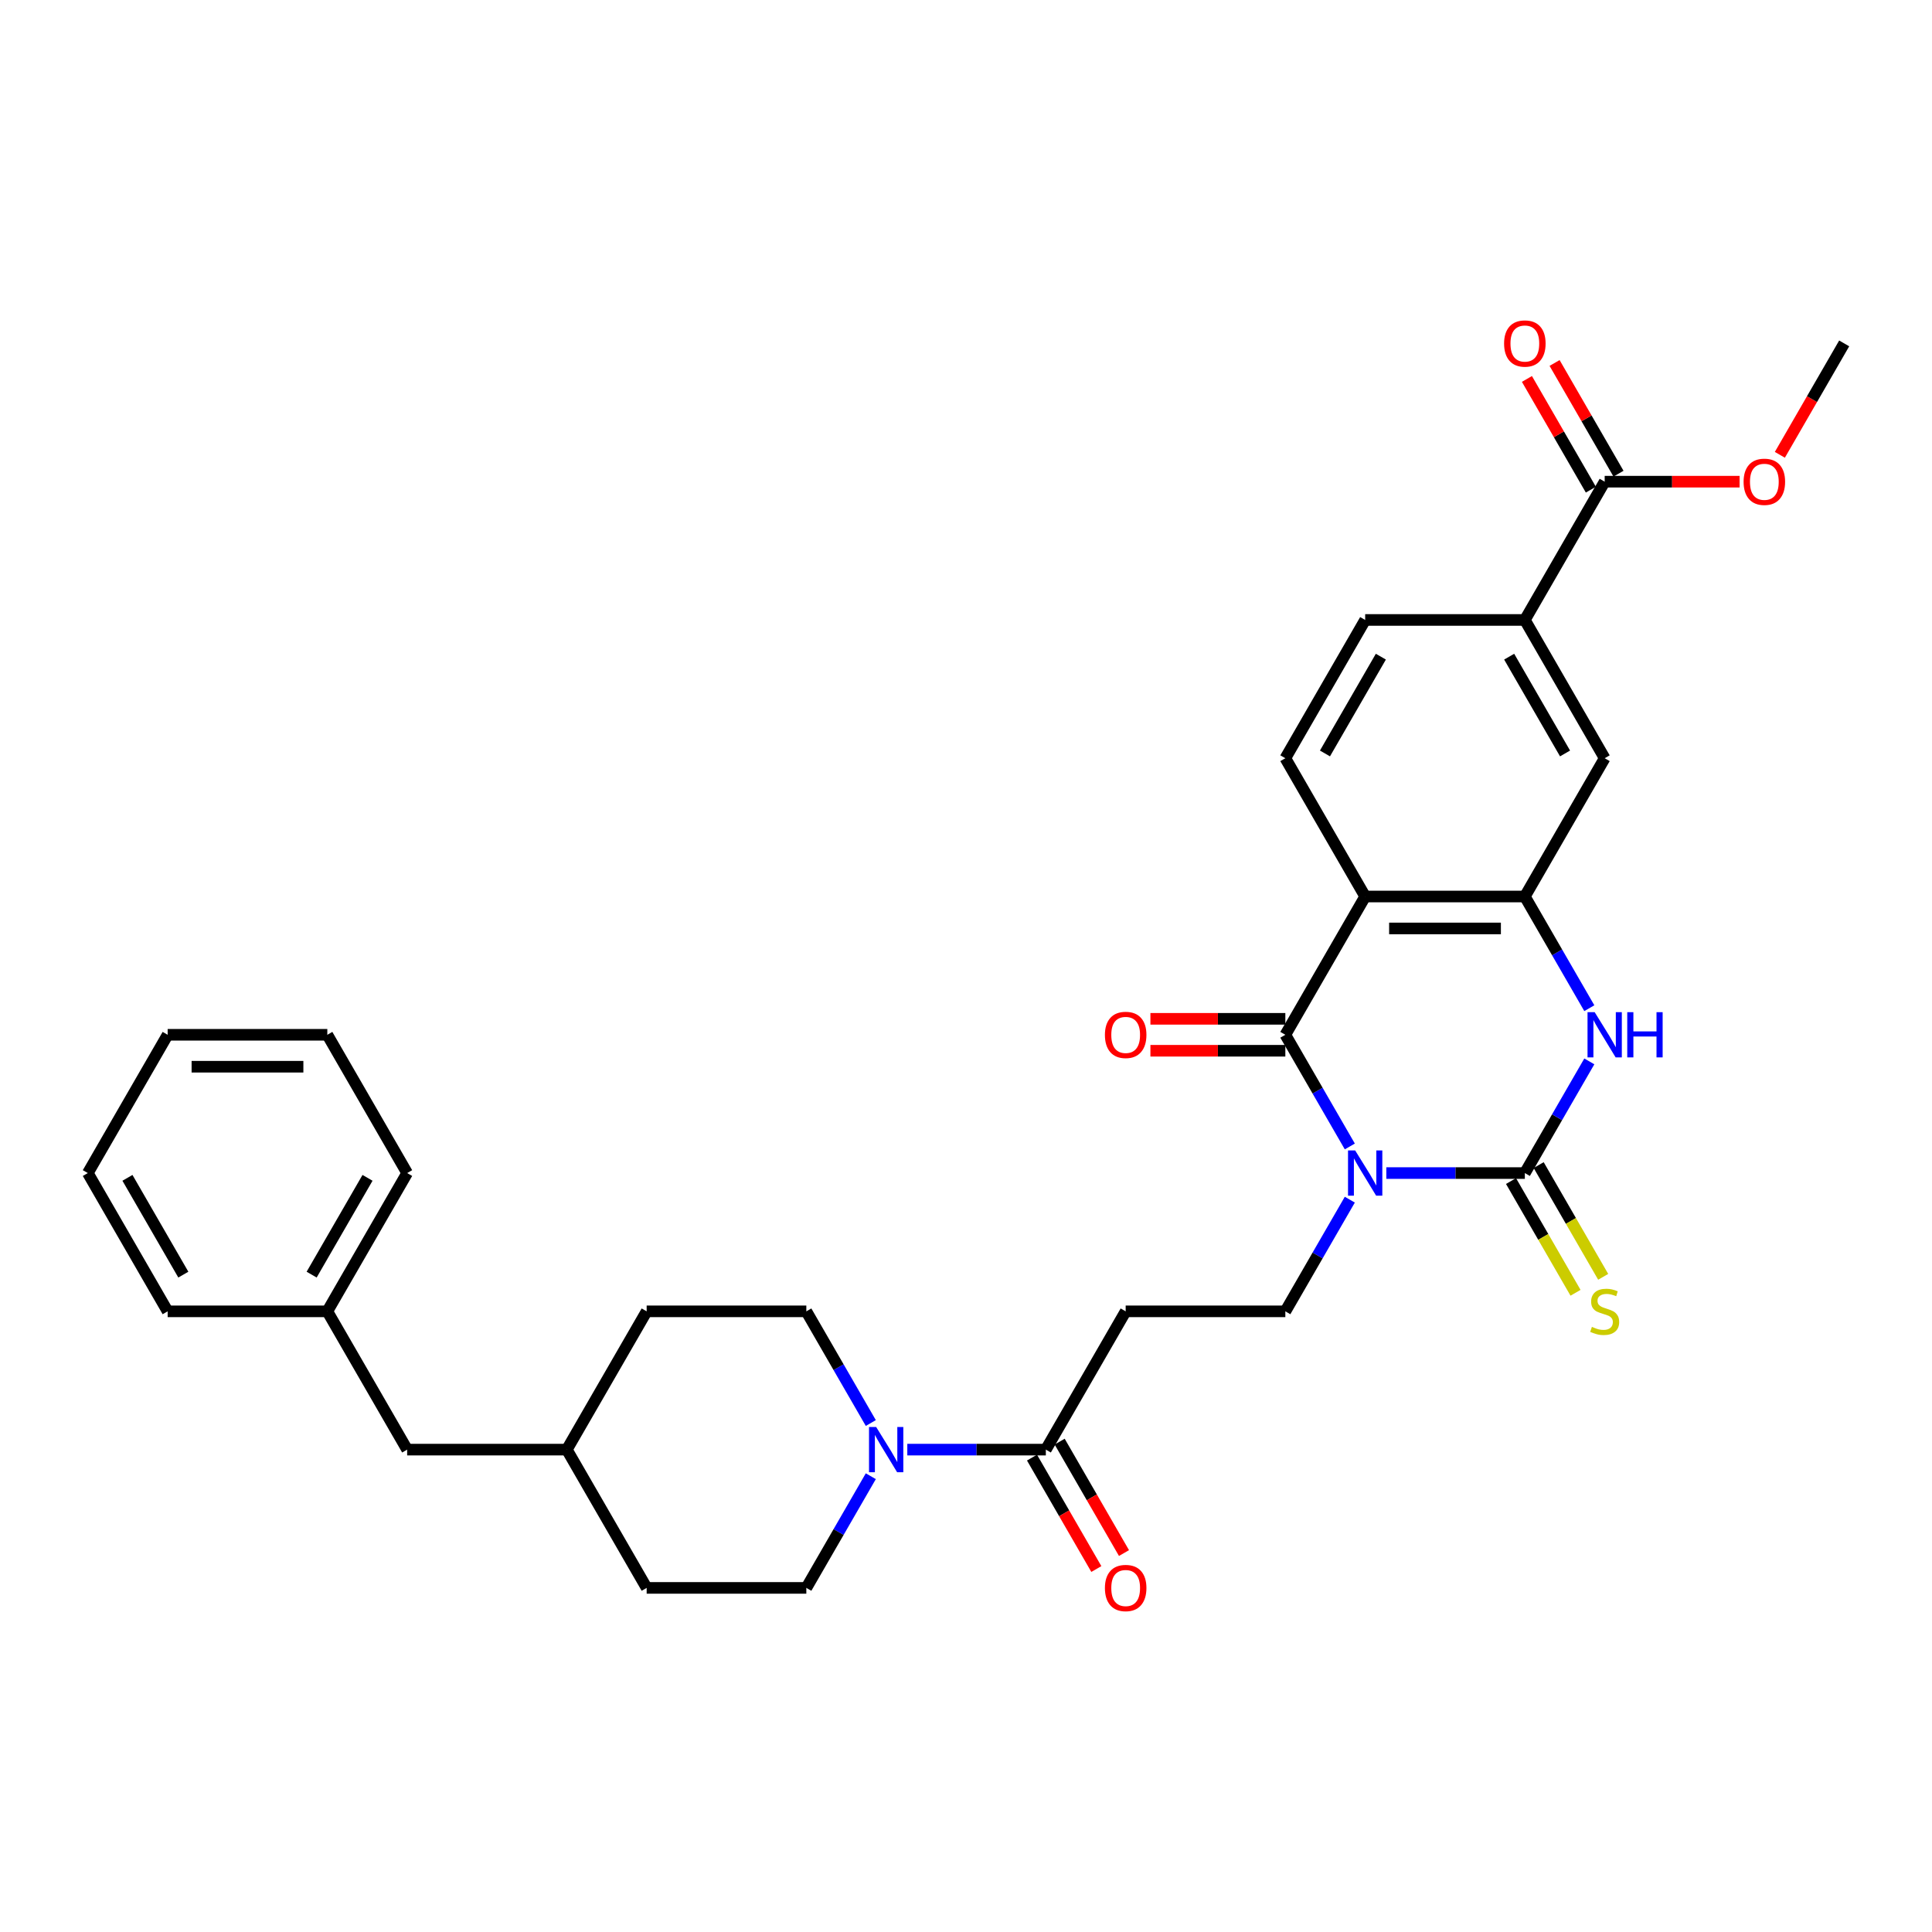 <?xml version='1.0' encoding='iso-8859-1'?>
<svg version='1.1' baseProfile='full'
              xmlns='http://www.w3.org/2000/svg'
                      xmlns:rdkit='http://www.rdkit.org/xml'
                      xmlns:xlink='http://www.w3.org/1999/xlink'
                  xml:space='preserve'
width='1000px' height='1000px' viewBox='0 0 1000 1000'>
<!-- END OF HEADER -->
<rect style='opacity:1.0;fill:#FFFFFF;stroke:none' width='1000' height='1000' x='0' y='0'> </rect>
<path class='bond-0' d='M 717.554,607.177 L 753.405,607.177' style='fill:none;fill-rule:evenodd;stroke:#0000FF;stroke-width:6px;stroke-linecap:butt;stroke-linejoin:miter;stroke-opacity:1' />
<path class='bond-0' d='M 753.405,607.177 L 789.256,607.177' style='fill:none;fill-rule:evenodd;stroke:#000000;stroke-width:6px;stroke-linecap:butt;stroke-linejoin:miter;stroke-opacity:1' />
<path class='bond-1' d='M 698.662,593.408 L 681.976,564.506' style='fill:none;fill-rule:evenodd;stroke:#0000FF;stroke-width:6px;stroke-linecap:butt;stroke-linejoin:miter;stroke-opacity:1' />
<path class='bond-1' d='M 681.976,564.506 L 665.289,535.604' style='fill:none;fill-rule:evenodd;stroke:#000000;stroke-width:6px;stroke-linecap:butt;stroke-linejoin:miter;stroke-opacity:1' />
<path class='bond-7' d='M 698.662,620.945 L 681.976,649.847' style='fill:none;fill-rule:evenodd;stroke:#0000FF;stroke-width:6px;stroke-linecap:butt;stroke-linejoin:miter;stroke-opacity:1' />
<path class='bond-7' d='M 681.976,649.847 L 665.289,678.749' style='fill:none;fill-rule:evenodd;stroke:#000000;stroke-width:6px;stroke-linecap:butt;stroke-linejoin:miter;stroke-opacity:1' />
<path class='bond-3' d='M 789.256,607.177 L 805.943,578.275' style='fill:none;fill-rule:evenodd;stroke:#000000;stroke-width:6px;stroke-linecap:butt;stroke-linejoin:miter;stroke-opacity:1' />
<path class='bond-3' d='M 805.943,578.275 L 822.629,549.373' style='fill:none;fill-rule:evenodd;stroke:#0000FF;stroke-width:6px;stroke-linecap:butt;stroke-linejoin:miter;stroke-opacity:1' />
<path class='bond-13' d='M 782.099,611.309 L 798.795,640.227' style='fill:none;fill-rule:evenodd;stroke:#000000;stroke-width:6px;stroke-linecap:butt;stroke-linejoin:miter;stroke-opacity:1' />
<path class='bond-13' d='M 798.795,640.227 L 815.491,669.146' style='fill:none;fill-rule:evenodd;stroke:#CCCC00;stroke-width:6px;stroke-linecap:butt;stroke-linejoin:miter;stroke-opacity:1' />
<path class='bond-13' d='M 796.413,603.044 L 813.109,631.963' style='fill:none;fill-rule:evenodd;stroke:#000000;stroke-width:6px;stroke-linecap:butt;stroke-linejoin:miter;stroke-opacity:1' />
<path class='bond-13' d='M 813.109,631.963 L 829.806,660.881' style='fill:none;fill-rule:evenodd;stroke:#CCCC00;stroke-width:6px;stroke-linecap:butt;stroke-linejoin:miter;stroke-opacity:1' />
<path class='bond-2' d='M 665.289,535.604 L 706.612,464.032' style='fill:none;fill-rule:evenodd;stroke:#000000;stroke-width:6px;stroke-linecap:butt;stroke-linejoin:miter;stroke-opacity:1' />
<path class='bond-14' d='M 665.289,527.34 L 630.372,527.34' style='fill:none;fill-rule:evenodd;stroke:#000000;stroke-width:6px;stroke-linecap:butt;stroke-linejoin:miter;stroke-opacity:1' />
<path class='bond-14' d='M 630.372,527.34 L 595.455,527.34' style='fill:none;fill-rule:evenodd;stroke:#FF0000;stroke-width:6px;stroke-linecap:butt;stroke-linejoin:miter;stroke-opacity:1' />
<path class='bond-14' d='M 665.289,543.869 L 630.372,543.869' style='fill:none;fill-rule:evenodd;stroke:#000000;stroke-width:6px;stroke-linecap:butt;stroke-linejoin:miter;stroke-opacity:1' />
<path class='bond-14' d='M 630.372,543.869 L 595.455,543.869' style='fill:none;fill-rule:evenodd;stroke:#FF0000;stroke-width:6px;stroke-linecap:butt;stroke-linejoin:miter;stroke-opacity:1' />
<path class='bond-4' d='M 706.612,464.032 L 789.256,464.032' style='fill:none;fill-rule:evenodd;stroke:#000000;stroke-width:6px;stroke-linecap:butt;stroke-linejoin:miter;stroke-opacity:1' />
<path class='bond-4' d='M 719.008,480.561 L 776.86,480.561' style='fill:none;fill-rule:evenodd;stroke:#000000;stroke-width:6px;stroke-linecap:butt;stroke-linejoin:miter;stroke-opacity:1' />
<path class='bond-11' d='M 706.612,464.032 L 665.289,392.46' style='fill:none;fill-rule:evenodd;stroke:#000000;stroke-width:6px;stroke-linecap:butt;stroke-linejoin:miter;stroke-opacity:1' />
<path class='bond-32' d='M 822.629,521.836 L 805.943,492.934' style='fill:none;fill-rule:evenodd;stroke:#0000FF;stroke-width:6px;stroke-linecap:butt;stroke-linejoin:miter;stroke-opacity:1' />
<path class='bond-32' d='M 805.943,492.934 L 789.256,464.032' style='fill:none;fill-rule:evenodd;stroke:#000000;stroke-width:6px;stroke-linecap:butt;stroke-linejoin:miter;stroke-opacity:1' />
<path class='bond-10' d='M 789.256,464.032 L 830.579,392.46' style='fill:none;fill-rule:evenodd;stroke:#000000;stroke-width:6px;stroke-linecap:butt;stroke-linejoin:miter;stroke-opacity:1' />
<path class='bond-5' d='M 469.62,750.321 L 505.471,750.321' style='fill:none;fill-rule:evenodd;stroke:#0000FF;stroke-width:6px;stroke-linecap:butt;stroke-linejoin:miter;stroke-opacity:1' />
<path class='bond-5' d='M 505.471,750.321 L 541.322,750.321' style='fill:none;fill-rule:evenodd;stroke:#000000;stroke-width:6px;stroke-linecap:butt;stroke-linejoin:miter;stroke-opacity:1' />
<path class='bond-16' d='M 450.728,736.553 L 434.042,707.651' style='fill:none;fill-rule:evenodd;stroke:#0000FF;stroke-width:6px;stroke-linecap:butt;stroke-linejoin:miter;stroke-opacity:1' />
<path class='bond-16' d='M 434.042,707.651 L 417.355,678.749' style='fill:none;fill-rule:evenodd;stroke:#000000;stroke-width:6px;stroke-linecap:butt;stroke-linejoin:miter;stroke-opacity:1' />
<path class='bond-17' d='M 450.728,764.09 L 434.042,792.992' style='fill:none;fill-rule:evenodd;stroke:#0000FF;stroke-width:6px;stroke-linecap:butt;stroke-linejoin:miter;stroke-opacity:1' />
<path class='bond-17' d='M 434.042,792.992 L 417.355,821.894' style='fill:none;fill-rule:evenodd;stroke:#000000;stroke-width:6px;stroke-linecap:butt;stroke-linejoin:miter;stroke-opacity:1' />
<path class='bond-6' d='M 541.322,750.321 L 582.645,678.749' style='fill:none;fill-rule:evenodd;stroke:#000000;stroke-width:6px;stroke-linecap:butt;stroke-linejoin:miter;stroke-opacity:1' />
<path class='bond-18' d='M 534.165,754.454 L 550.813,783.289' style='fill:none;fill-rule:evenodd;stroke:#000000;stroke-width:6px;stroke-linecap:butt;stroke-linejoin:miter;stroke-opacity:1' />
<path class='bond-18' d='M 550.813,783.289 L 567.462,812.125' style='fill:none;fill-rule:evenodd;stroke:#FF0000;stroke-width:6px;stroke-linecap:butt;stroke-linejoin:miter;stroke-opacity:1' />
<path class='bond-18' d='M 548.48,746.189 L 565.128,775.025' style='fill:none;fill-rule:evenodd;stroke:#000000;stroke-width:6px;stroke-linecap:butt;stroke-linejoin:miter;stroke-opacity:1' />
<path class='bond-18' d='M 565.128,775.025 L 581.776,803.861' style='fill:none;fill-rule:evenodd;stroke:#FF0000;stroke-width:6px;stroke-linecap:butt;stroke-linejoin:miter;stroke-opacity:1' />
<path class='bond-8' d='M 665.289,678.749 L 582.645,678.749' style='fill:none;fill-rule:evenodd;stroke:#000000;stroke-width:6px;stroke-linecap:butt;stroke-linejoin:miter;stroke-opacity:1' />
<path class='bond-9' d='M 830.579,249.315 L 789.256,320.887' style='fill:none;fill-rule:evenodd;stroke:#000000;stroke-width:6px;stroke-linecap:butt;stroke-linejoin:miter;stroke-opacity:1' />
<path class='bond-19' d='M 837.736,245.183 L 821.192,216.529' style='fill:none;fill-rule:evenodd;stroke:#000000;stroke-width:6px;stroke-linecap:butt;stroke-linejoin:miter;stroke-opacity:1' />
<path class='bond-19' d='M 821.192,216.529 L 804.649,187.875' style='fill:none;fill-rule:evenodd;stroke:#FF0000;stroke-width:6px;stroke-linecap:butt;stroke-linejoin:miter;stroke-opacity:1' />
<path class='bond-19' d='M 823.421,253.447 L 806.878,224.793' style='fill:none;fill-rule:evenodd;stroke:#000000;stroke-width:6px;stroke-linecap:butt;stroke-linejoin:miter;stroke-opacity:1' />
<path class='bond-19' d='M 806.878,224.793 L 790.335,196.139' style='fill:none;fill-rule:evenodd;stroke:#FF0000;stroke-width:6px;stroke-linecap:butt;stroke-linejoin:miter;stroke-opacity:1' />
<path class='bond-20' d='M 830.579,249.315 L 865.496,249.315' style='fill:none;fill-rule:evenodd;stroke:#000000;stroke-width:6px;stroke-linecap:butt;stroke-linejoin:miter;stroke-opacity:1' />
<path class='bond-20' d='M 865.496,249.315 L 900.413,249.315' style='fill:none;fill-rule:evenodd;stroke:#FF0000;stroke-width:6px;stroke-linecap:butt;stroke-linejoin:miter;stroke-opacity:1' />
<path class='bond-33' d='M 830.579,392.46 L 789.256,320.887' style='fill:none;fill-rule:evenodd;stroke:#000000;stroke-width:6px;stroke-linecap:butt;stroke-linejoin:miter;stroke-opacity:1' />
<path class='bond-33' d='M 810.066,389.988 L 781.14,339.888' style='fill:none;fill-rule:evenodd;stroke:#000000;stroke-width:6px;stroke-linecap:butt;stroke-linejoin:miter;stroke-opacity:1' />
<path class='bond-15' d='M 665.289,392.46 L 706.612,320.887' style='fill:none;fill-rule:evenodd;stroke:#000000;stroke-width:6px;stroke-linecap:butt;stroke-linejoin:miter;stroke-opacity:1' />
<path class='bond-15' d='M 685.802,389.988 L 714.728,339.888' style='fill:none;fill-rule:evenodd;stroke:#000000;stroke-width:6px;stroke-linecap:butt;stroke-linejoin:miter;stroke-opacity:1' />
<path class='bond-12' d='M 789.256,320.887 L 706.612,320.887' style='fill:none;fill-rule:evenodd;stroke:#000000;stroke-width:6px;stroke-linecap:butt;stroke-linejoin:miter;stroke-opacity:1' />
<path class='bond-22' d='M 417.355,678.749 L 334.711,678.749' style='fill:none;fill-rule:evenodd;stroke:#000000;stroke-width:6px;stroke-linecap:butt;stroke-linejoin:miter;stroke-opacity:1' />
<path class='bond-23' d='M 417.355,821.894 L 334.711,821.894' style='fill:none;fill-rule:evenodd;stroke:#000000;stroke-width:6px;stroke-linecap:butt;stroke-linejoin:miter;stroke-opacity:1' />
<path class='bond-26' d='M 921.249,235.414 L 937.897,206.578' style='fill:none;fill-rule:evenodd;stroke:#FF0000;stroke-width:6px;stroke-linecap:butt;stroke-linejoin:miter;stroke-opacity:1' />
<path class='bond-26' d='M 937.897,206.578 L 954.545,177.743' style='fill:none;fill-rule:evenodd;stroke:#000000;stroke-width:6px;stroke-linecap:butt;stroke-linejoin:miter;stroke-opacity:1' />
<path class='bond-21' d='M 210.744,750.321 L 293.388,750.321' style='fill:none;fill-rule:evenodd;stroke:#000000;stroke-width:6px;stroke-linecap:butt;stroke-linejoin:miter;stroke-opacity:1' />
<path class='bond-25' d='M 210.744,750.321 L 169.421,678.749' style='fill:none;fill-rule:evenodd;stroke:#000000;stroke-width:6px;stroke-linecap:butt;stroke-linejoin:miter;stroke-opacity:1' />
<path class='bond-34' d='M 334.711,678.749 L 293.388,750.321' style='fill:none;fill-rule:evenodd;stroke:#000000;stroke-width:6px;stroke-linecap:butt;stroke-linejoin:miter;stroke-opacity:1' />
<path class='bond-24' d='M 334.711,821.894 L 293.388,750.321' style='fill:none;fill-rule:evenodd;stroke:#000000;stroke-width:6px;stroke-linecap:butt;stroke-linejoin:miter;stroke-opacity:1' />
<path class='bond-27' d='M 169.421,678.749 L 210.744,607.177' style='fill:none;fill-rule:evenodd;stroke:#000000;stroke-width:6px;stroke-linecap:butt;stroke-linejoin:miter;stroke-opacity:1' />
<path class='bond-27' d='M 161.305,659.749 L 190.231,609.648' style='fill:none;fill-rule:evenodd;stroke:#000000;stroke-width:6px;stroke-linecap:butt;stroke-linejoin:miter;stroke-opacity:1' />
<path class='bond-28' d='M 169.421,678.749 L 86.777,678.749' style='fill:none;fill-rule:evenodd;stroke:#000000;stroke-width:6px;stroke-linecap:butt;stroke-linejoin:miter;stroke-opacity:1' />
<path class='bond-30' d='M 210.744,607.177 L 169.421,535.604' style='fill:none;fill-rule:evenodd;stroke:#000000;stroke-width:6px;stroke-linecap:butt;stroke-linejoin:miter;stroke-opacity:1' />
<path class='bond-29' d='M 86.777,678.749 L 45.455,607.177' style='fill:none;fill-rule:evenodd;stroke:#000000;stroke-width:6px;stroke-linecap:butt;stroke-linejoin:miter;stroke-opacity:1' />
<path class='bond-29' d='M 94.893,659.749 L 65.967,609.648' style='fill:none;fill-rule:evenodd;stroke:#000000;stroke-width:6px;stroke-linecap:butt;stroke-linejoin:miter;stroke-opacity:1' />
<path class='bond-31' d='M 45.455,607.177 L 86.777,535.604' style='fill:none;fill-rule:evenodd;stroke:#000000;stroke-width:6px;stroke-linecap:butt;stroke-linejoin:miter;stroke-opacity:1' />
<path class='bond-35' d='M 169.421,535.604 L 86.777,535.604' style='fill:none;fill-rule:evenodd;stroke:#000000;stroke-width:6px;stroke-linecap:butt;stroke-linejoin:miter;stroke-opacity:1' />
<path class='bond-35' d='M 157.025,552.133 L 99.174,552.133' style='fill:none;fill-rule:evenodd;stroke:#000000;stroke-width:6px;stroke-linecap:butt;stroke-linejoin:miter;stroke-opacity:1' />
<path  class='atom-0' d='M 701.438 595.474
L 709.107 607.871
Q 709.868 609.094, 711.091 611.309
Q 712.314 613.524, 712.38 613.656
L 712.38 595.474
L 715.488 595.474
L 715.488 618.879
L 712.281 618.879
L 704.05 605.325
Q 703.091 603.739, 702.066 601.921
Q 701.074 600.102, 700.777 599.54
L 700.777 618.879
L 697.736 618.879
L 697.736 595.474
L 701.438 595.474
' fill='#0000FF'/>
<path  class='atom-4' d='M 825.405 523.902
L 833.074 536.299
Q 833.835 537.522, 835.058 539.737
Q 836.281 541.951, 836.347 542.084
L 836.347 523.902
L 839.455 523.902
L 839.455 547.307
L 836.248 547.307
L 828.017 533.753
Q 827.058 532.166, 826.033 530.348
Q 825.041 528.53, 824.744 527.968
L 824.744 547.307
L 821.702 547.307
L 821.702 523.902
L 825.405 523.902
' fill='#0000FF'/>
<path  class='atom-4' d='M 842.264 523.902
L 845.438 523.902
L 845.438 533.852
L 857.405 533.852
L 857.405 523.902
L 860.579 523.902
L 860.579 547.307
L 857.405 547.307
L 857.405 536.497
L 845.438 536.497
L 845.438 547.307
L 842.264 547.307
L 842.264 523.902
' fill='#0000FF'/>
<path  class='atom-6' d='M 453.504 738.619
L 461.174 751.016
Q 461.934 752.239, 463.157 754.454
Q 464.38 756.669, 464.446 756.801
L 464.446 738.619
L 467.554 738.619
L 467.554 762.024
L 464.347 762.024
L 456.116 748.47
Q 455.157 746.883, 454.132 745.065
Q 453.14 743.247, 452.843 742.685
L 452.843 762.024
L 449.802 762.024
L 449.802 738.619
L 453.504 738.619
' fill='#0000FF'/>
<path  class='atom-14' d='M 823.967 686.782
Q 824.231 686.881, 825.322 687.344
Q 826.413 687.807, 827.603 688.104
Q 828.826 688.369, 830.017 688.369
Q 832.231 688.369, 833.521 687.311
Q 834.81 686.22, 834.81 684.336
Q 834.81 683.047, 834.149 682.253
Q 833.521 681.46, 832.529 681.03
Q 831.537 680.6, 829.884 680.104
Q 827.802 679.476, 826.545 678.881
Q 825.322 678.286, 824.43 677.03
Q 823.57 675.774, 823.57 673.658
Q 823.57 670.716, 825.554 668.898
Q 827.57 667.08, 831.537 667.08
Q 834.248 667.08, 837.322 668.369
L 836.562 670.914
Q 833.752 669.757, 831.636 669.757
Q 829.355 669.757, 828.099 670.716
Q 826.843 671.642, 826.876 673.261
Q 826.876 674.518, 827.504 675.278
Q 828.165 676.038, 829.091 676.468
Q 830.05 676.898, 831.636 677.394
Q 833.752 678.055, 835.008 678.716
Q 836.264 679.377, 837.157 680.733
Q 838.083 682.055, 838.083 684.336
Q 838.083 687.575, 835.901 689.328
Q 833.752 691.047, 830.149 691.047
Q 828.066 691.047, 826.479 690.584
Q 824.926 690.154, 823.074 689.394
L 823.967 686.782
' fill='#CCCC00'/>
<path  class='atom-15' d='M 571.901 535.67
Q 571.901 530.051, 574.678 526.91
Q 577.455 523.77, 582.645 523.77
Q 587.835 523.77, 590.612 526.91
Q 593.388 530.051, 593.388 535.67
Q 593.388 541.356, 590.579 544.596
Q 587.769 547.803, 582.645 547.803
Q 577.488 547.803, 574.678 544.596
Q 571.901 541.389, 571.901 535.67
M 582.645 545.158
Q 586.215 545.158, 588.132 542.778
Q 590.083 540.365, 590.083 535.67
Q 590.083 531.075, 588.132 528.761
Q 586.215 526.414, 582.645 526.414
Q 579.074 526.414, 577.124 528.728
Q 575.207 531.042, 575.207 535.67
Q 575.207 540.398, 577.124 542.778
Q 579.074 545.158, 582.645 545.158
' fill='#FF0000'/>
<path  class='atom-19' d='M 571.901 821.96
Q 571.901 816.34, 574.678 813.2
Q 577.455 810.059, 582.645 810.059
Q 587.835 810.059, 590.612 813.2
Q 593.388 816.34, 593.388 821.96
Q 593.388 827.646, 590.579 830.885
Q 587.769 834.092, 582.645 834.092
Q 577.488 834.092, 574.678 830.885
Q 571.901 827.679, 571.901 821.96
M 582.645 831.447
Q 586.215 831.447, 588.132 829.067
Q 590.083 826.654, 590.083 821.96
Q 590.083 817.365, 588.132 815.051
Q 586.215 812.704, 582.645 812.704
Q 579.074 812.704, 577.124 815.018
Q 575.207 817.332, 575.207 821.96
Q 575.207 826.687, 577.124 829.067
Q 579.074 831.447, 582.645 831.447
' fill='#FF0000'/>
<path  class='atom-20' d='M 778.512 177.809
Q 778.512 172.189, 781.289 169.048
Q 784.066 165.908, 789.256 165.908
Q 794.446 165.908, 797.223 169.048
Q 800 172.189, 800 177.809
Q 800 183.495, 797.19 186.734
Q 794.38 189.941, 789.256 189.941
Q 784.099 189.941, 781.289 186.734
Q 778.512 183.528, 778.512 177.809
M 789.256 187.296
Q 792.826 187.296, 794.744 184.916
Q 796.694 182.503, 796.694 177.809
Q 796.694 173.214, 794.744 170.9
Q 792.826 168.553, 789.256 168.553
Q 785.686 168.553, 783.736 170.867
Q 781.818 173.181, 781.818 177.809
Q 781.818 182.536, 783.736 184.916
Q 785.686 187.296, 789.256 187.296
' fill='#FF0000'/>
<path  class='atom-21' d='M 902.479 249.381
Q 902.479 243.761, 905.256 240.621
Q 908.033 237.48, 913.223 237.48
Q 918.413 237.48, 921.19 240.621
Q 923.967 243.761, 923.967 249.381
Q 923.967 255.067, 921.157 258.307
Q 918.347 261.513, 913.223 261.513
Q 908.066 261.513, 905.256 258.307
Q 902.479 255.1, 902.479 249.381
M 913.223 258.869
Q 916.793 258.869, 918.711 256.489
Q 920.661 254.075, 920.661 249.381
Q 920.661 244.786, 918.711 242.472
Q 916.793 240.125, 913.223 240.125
Q 909.653 240.125, 907.702 242.439
Q 905.785 244.753, 905.785 249.381
Q 905.785 254.108, 907.702 256.489
Q 909.653 258.869, 913.223 258.869
' fill='#FF0000'/>
</svg>
